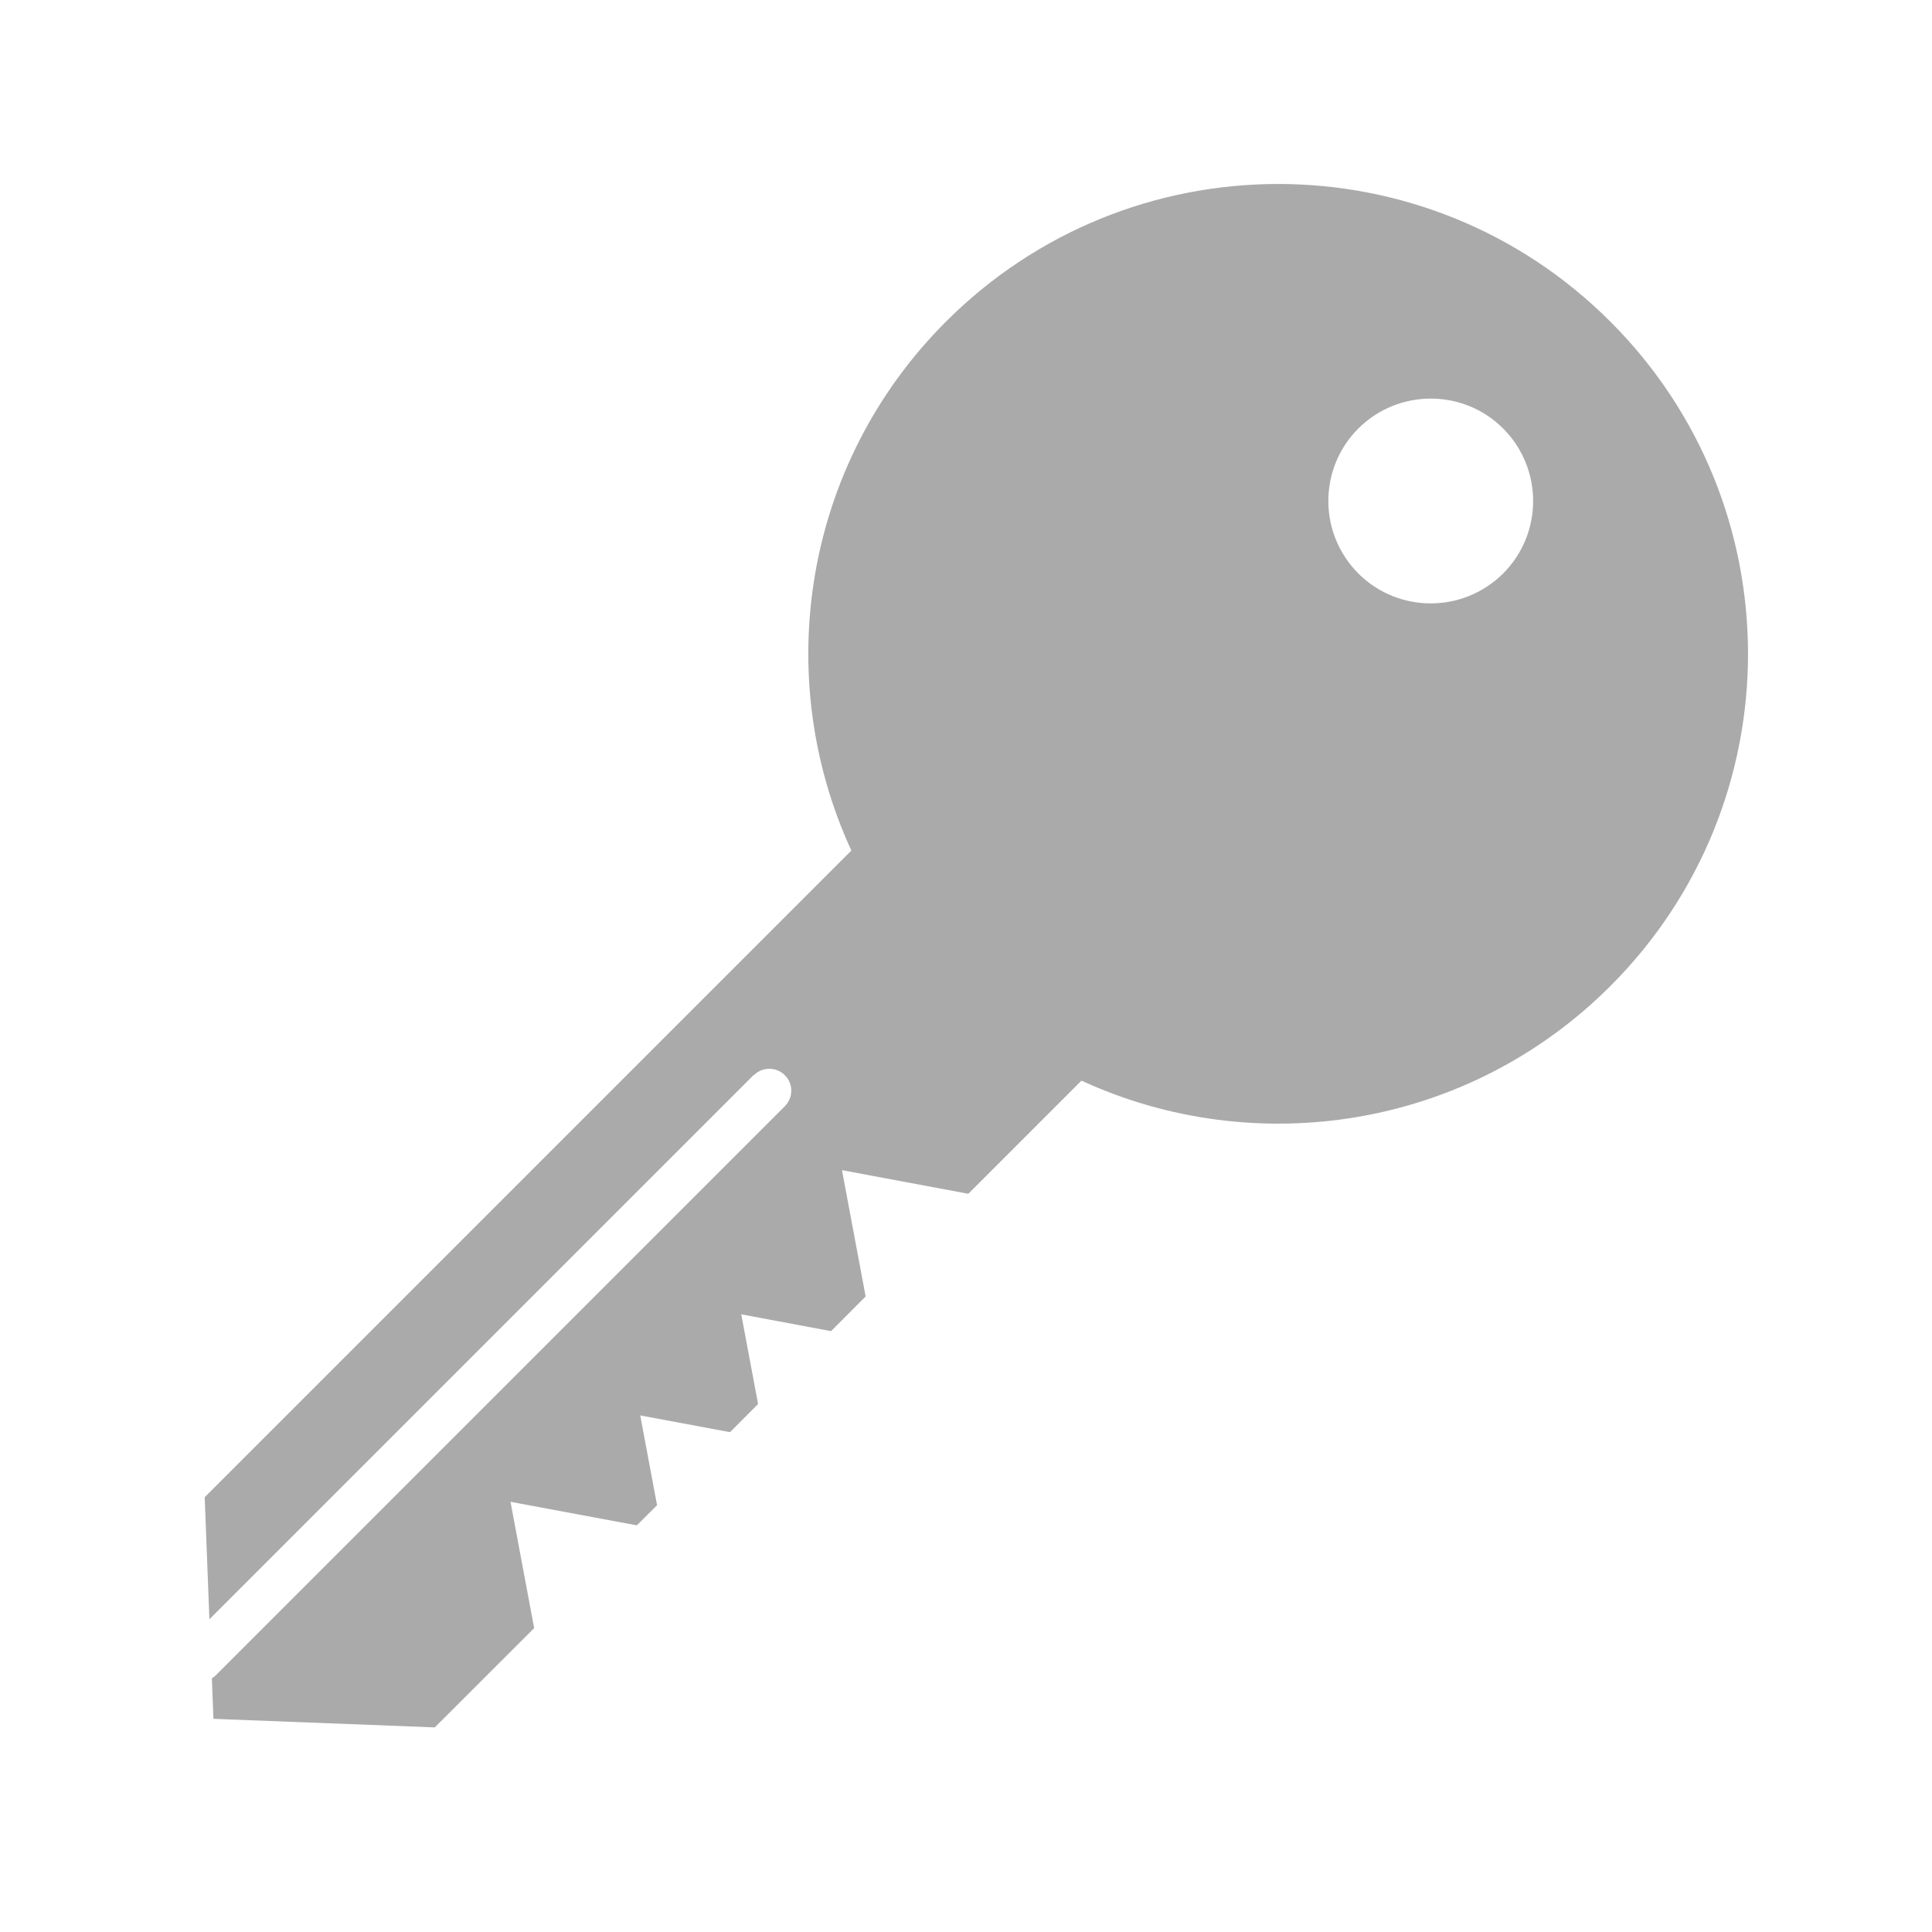 <svg width="21" height="21" viewBox="0 0 21 21" fill="none" xmlns="http://www.w3.org/2000/svg"><path d="M8.193 11.684L2.276 17.601L2.225 16.274L9.254 9.245C8.384 7.358 8.727 5.051 10.282 3.496C12.276 1.501 15.51 1.501 17.504 3.496C19.499 5.49 19.499 8.724 17.504 10.718C15.949 12.273 13.642 12.615 11.755 11.746L10.525 12.976L9.152 12.719L9.409 14.092L9.033 14.469L8.057 14.286L8.24 15.261L7.935 15.567L6.959 15.385L7.142 16.361L6.922 16.58L5.549 16.324L5.806 17.697L4.726 18.776L2.32 18.683L2.303 18.243C2.318 18.234 2.333 18.222 2.346 18.209L8.531 12.024C8.624 11.931 8.624 11.78 8.531 11.687C8.437 11.594 8.287 11.594 8.194 11.687L8.193 11.684ZM14.764 6.233C15.199 6.667 15.903 6.667 16.339 6.233C16.773 5.798 16.773 5.094 16.339 4.658C15.905 4.224 15.2 4.224 14.764 4.658C14.33 5.093 14.33 5.797 14.764 6.233Z" fill="#AAAAAA"/></svg>